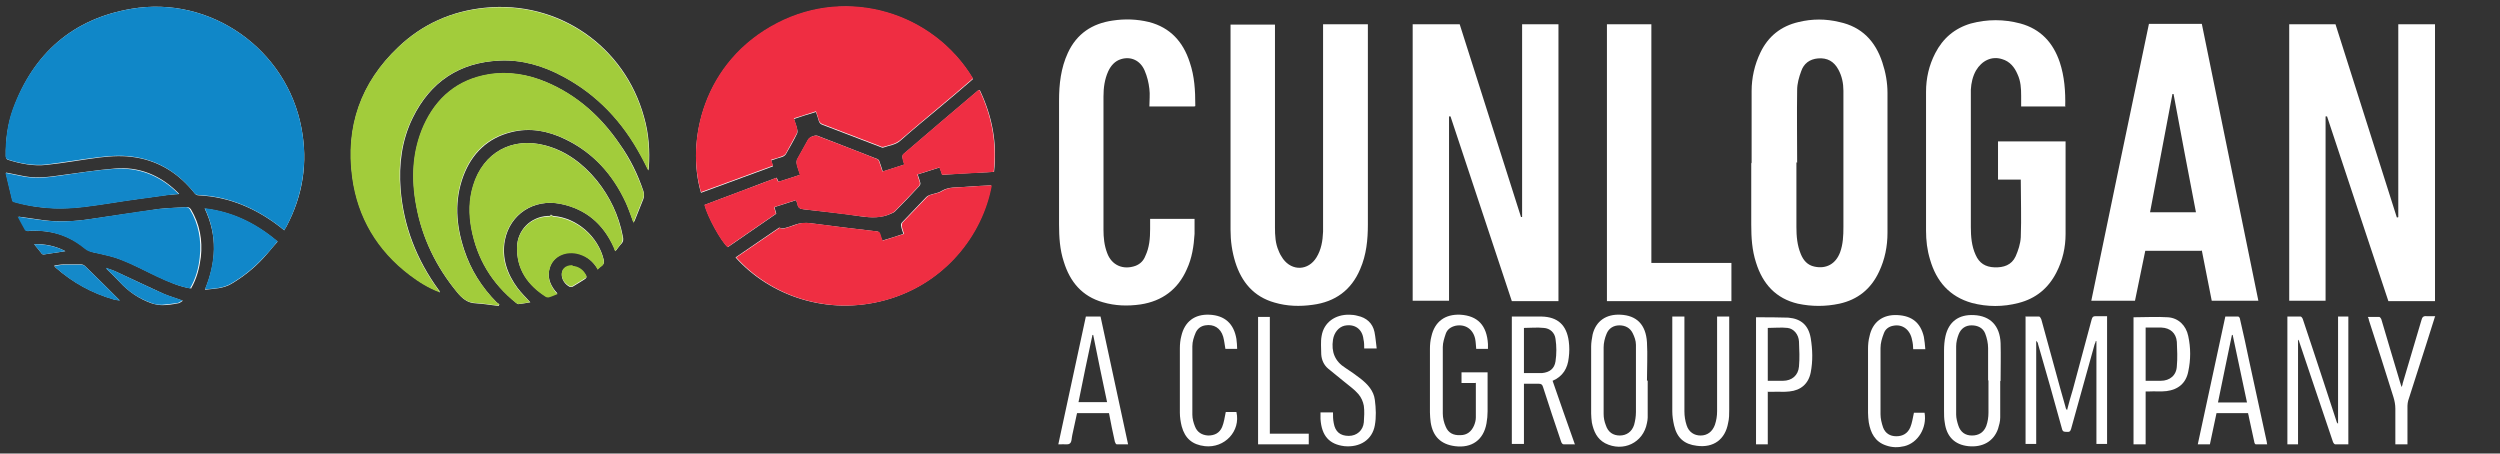<svg xmlns="http://www.w3.org/2000/svg" viewBox="0 0 680.8 123.5"><rect x="0" y="0" width="680.8" height="123.5" fill="#333333" stroke="none"/><g><g id="Capa_1"><g><g><path d="M384.9,6.6h12.6c5.6,17.5,11.1,35,16.7,52.5.2,0,.2,0,.3,0,0,0,0,0,0,0,0,0,0,0,0,0,0,0,0-.2,0-.3,0-17.4,0-34.7,0-52.2h9.9v75.4h-12.7c-5.6-16.8-11.1-33.5-16.7-50.3-.1,0-.2,0-.4,0v50.2h-9.9V6.6Z" fill="#fff"></path><path d="M653.1,59.1V6.6h10v75.4h-12.7c-5.6-16.7-11.1-33.5-16.7-50.3-.1,0-.2,0-.4,0v50.2h-9.9V6.6h12.6c5.6,17.5,11.1,35.1,16.7,52.6.1,0,.2,0,.3,0Z" fill="#fff"></path><path d="M477,44.3c0-6.5,0-13,0-19.5,0-3.6.8-7.2,2.4-10.5,2.1-4.4,5.6-7.2,10.4-8.3,3.7-.9,7.4-.9,11.1,0,6.1,1.3,9.8,5.2,11.7,11,.9,2.7,1.4,5.5,1.4,8.3,0,12.7,0,25.4,0,38.1,0,3.7-.7,7.2-2.3,10.6-2.2,4.7-5.8,7.6-10.8,8.7-3.8.8-7.5.8-11.3,0-6-1.4-9.6-5.4-11.4-11.2-1.1-3.4-1.3-6.8-1.3-10.3,0-5.6,0-11.1,0-16.7,0,0,0,0,0,0ZM489.2,44.2s0,0,0,0c0,5.9,0,11.7,0,17.6,0,2.5.2,5,1.2,7.4.7,1.7,1.8,3,3.7,3.4,3.2.7,5.8-.7,7-3.9.8-2.2.9-4.5.9-6.9,0-10.8,0-21.6,0-32.4,0-1.6,0-3.2,0-4.7,0-2-.4-4-1.4-5.8-1.2-2.2-3-3.2-5.5-3-2.3.2-3.9,1.4-4.6,3.5-.6,1.6-1.1,3.4-1.1,5.1-.1,6.6,0,13.2,0,19.8Z" fill="#fff"></path><path d="M562.5,29h-12.1c0-1,0-1.9,0-2.9,0-2-.1-4-1-5.9-.8-1.9-2.1-3.5-4.2-4.1-2.8-.9-5.5.4-7.1,3.1-.9,1.6-1.3,3.4-1.4,5.2,0,2.5,0,4.9,0,7.4,0,10,0,20,0,30,0,2.6.2,5.2,1.3,7.6,1,2.3,2.7,3.3,5.1,3.4,2.5.1,4.7-.6,5.8-3,.7-1.6,1.3-3.4,1.4-5.2.2-5.2,0-10.4,0-15.7h-6.2v-10.4h18.4c0,.1,0,.3,0,.4,0,8.3,0,16.5,0,24.8,0,3.7-.8,7.2-2.5,10.5-2.2,4.3-5.6,7.1-10.3,8.3-4.2,1.1-8.5,1.1-12.7,0-6.1-1.7-9.7-5.9-11.4-11.8-.8-2.6-1.1-5.2-1.1-7.9,0-12.6,0-25.2,0-37.8,0-3.7.8-7.2,2.5-10.5,2.1-4.1,5.3-6.8,9.7-8.1,4.5-1.2,9-1.2,13.5,0,5.5,1.5,8.9,5.2,10.7,10.5,1.3,3.9,1.6,8,1.5,12.2Z" fill="#fff"></path><path d="M360.3,6.6h12.2v.9c0,17.9,0,35.7,0,53.6,0,4.2-.4,8.3-2.1,12.2-2.4,5.7-6.8,8.9-12.9,9.7-3.5.5-7,.4-10.4-.6-5.7-1.6-9-5.6-10.7-11-.9-2.9-1.3-5.8-1.3-8.8,0-18.5,0-37.1,0-55.6,0,0,0-.2,0-.3h12.1c0,.4,0,.7,0,1.1,0,18,0,36.1,0,54.1,0,2.2.1,4.4,1,6.4.3.8.7,1.5,1.2,2.2,2.5,3.4,6.9,3.2,9.1-.4,1.3-2.1,1.7-4.5,1.8-7,0-.5,0-1,0-1.4,0-17.9,0-35.9,0-53.8v-1.1Z" fill="#fff"></path><path d="M599.4,68.3h-15.2c-.9,4.5-1.9,9.1-2.8,13.6h-11.9c5.2-25.1,10.4-50.2,15.7-75.4h14.4c5.1,25.1,10.3,50.3,15.4,75.4h-12.7c-.9-4.5-1.8-9.1-2.7-13.7ZM598,57.8c-2.1-10.8-4.1-21.5-6.1-32.2-.1,0-.2,0-.3,0-2,10.7-4.1,21.5-6.1,32.2h12.6Z" fill="#fff"></path><path d="M325.2,29h-12.2c0-1.6.2-3.3,0-4.8-.2-1.7-.6-3.4-1.3-5-1.2-2.8-3.8-3.9-6.4-3.1-1.7.5-2.8,1.8-3.5,3.3-1,2.2-1.3,4.5-1.3,6.9,0,12.1,0,24.1,0,36.2,0,2.2.2,4.3,1,6.4,1.2,3.3,4.3,4.7,7.7,3.5,1.3-.5,2.2-1.4,2.7-2.7,1.1-2.3,1.3-4.8,1.3-7.3,0-.9,0-1.8,0-2.8h12.1c0,1.4,0,2.7,0,4.1-.2,3.3-.7,6.6-2.1,9.6-2.4,5.5-6.7,8.7-12.6,9.6-3.5.5-6.9.4-10.3-.6-5.6-1.6-8.9-5.5-10.6-11-1.1-3.3-1.3-6.8-1.3-10.2,0-11.2,0-22.5,0-33.7,0-4.5.5-8.9,2.4-13,2.4-5.2,6.6-8,12.2-8.8,3.3-.5,6.6-.4,9.9.4,5.8,1.5,9.3,5.4,11.1,11,1.3,3.8,1.5,7.7,1.5,11.6,0,0,0,.2,0,.3Z" fill="#fff"></path><path d="M449.7,71.6h21.8v10.4h-33.9V6.6h12.1v65Z" fill="#fff"></path><path d="M551.5,86.2c1.3,0,2.5,0,3.8,0,.2,0,.5.5.6.8,1.7,6.2,3.4,12.4,5.1,18.6.5,1.8,1,3.6,1.5,5.3,0,.3.2.5.4.8.5-1.9,1-3.8,1.6-5.7,1.7-6.3,3.4-12.6,5.1-19,.2-.7.4-.9,1.1-.9,1,0,2,0,3.1,0v34.8h-2.9v-28c0,0-.1,0-.2,0,0,.3-.2.6-.3.9-2.1,7.7-4.3,15.3-6.4,23-.2.7-.5.9-1.2.8-.7,0-1.1,0-1.3-.9-2.1-7.7-4.3-15.4-6.5-23,0-.3-.2-.6-.5-.9v28.1h-2.9v-34.8Z" fill="#fff"></path><path d="M636.7,86.2h2.8v34.8c-1.2,0-2.4,0-3.6,0-.2,0-.5-.4-.6-.7-1.8-5.4-3.7-10.9-5.5-16.3-1.2-3.7-2.5-7.3-3.7-11,0-.2-.1-.3-.3-.5v28.5h-2.9v-34.8c1.2,0,2.4,0,3.6,0,.2,0,.5.4.6.7,1.9,5.6,3.7,11.2,5.6,16.9,1.2,3.7,2.4,7.3,3.6,11,0,.2.2.4.4.6v-29.2Z" fill="#fff"></path><path d="M428.8,121c-1.1,0-2.1,0-3,0-.3,0-.6-.4-.7-.8-1.7-4.9-3.3-9.9-4.9-14.8-.2-.7-.5-.9-1.2-.9-1.3,0-2.6,0-4,0v16.4h-3.3v-34.7c0,0,.2,0,.3,0,2.6,0,5.2,0,7.8,0,4.4.1,6.8,2.3,7.4,6.7.2,1.5.2,3,0,4.5-.3,2.9-1.6,5.1-4.4,6.3,2,5.8,4,11.5,6.1,17.4ZM415,101.6c1.6,0,3.3,0,4.9,0,2.1-.2,3.4-1.2,3.7-3.2.3-2,.3-4.1,0-6.1-.2-1.7-1.5-2.9-3.2-3-1.8-.2-3.6,0-5.4,0v12.4Z" fill="#fff"></path><path d="M448.7,103.6c0,3.4,0,6.7,0,10.1,0,.5-.1,1-.2,1.5-1,5.4-6.5,8-11.4,5.5-2.2-1.2-3.1-3.2-3.6-5.6-.1-.8-.2-1.7-.2-2.5,0-6.1,0-12.2,0-18.2,0-1.1.2-2.2.4-3.3.9-3.7,3.7-5.6,7.6-5.4,4.4.2,6.9,2.7,7.2,7.5.2,3.5,0,7,0,10.5h0ZM445.5,103.6h0c0-3.2,0-6.5,0-9.7,0-1.1-.4-2.2-.9-3.2-.7-1.4-2-2.1-3.6-2.1-1.6,0-2.9.8-3.5,2.3-.5,1.2-.8,2.5-.8,3.7,0,6,0,12.1,0,18.1,0,1.1.2,2.1.6,3.1.6,1.9,2,2.8,3.8,2.8,1.8,0,3.3-1,3.9-2.9.3-1.1.5-2.3.5-3.5,0-2.9,0-5.8,0-8.7Z" fill="#fff"></path><path d="M544.7,103.7c0,3.3,0,6.7,0,10,0,1.1-.3,2.1-.6,3.1-1.2,3.4-4.2,5.1-8.1,4.7-3.7-.4-5.9-2.6-6.4-6.4-.2-1.1-.2-2.1-.2-3.2,0-5.5,0-11,0-16.4,0-1.3.1-2.7.4-4,.9-3.9,3.6-5.9,7.7-5.7,4.5.2,7.1,2.9,7.3,7.6.1,3.5,0,6.9,0,10.4,0,0,0,0,0,0ZM541.4,103.6c0-2.9,0-5.9,0-8.8,0-1.3-.3-2.7-.8-4-.6-1.5-2-2.2-3.7-2.2-1.7,0-2.9.9-3.5,2.4-.4,1-.7,2.2-.7,3.3,0,6.2,0,12.4,0,18.6,0,1,.3,2.1.6,3,.6,1.8,1.9,2.7,3.7,2.7,1.8,0,3.2-.8,3.9-2.6.4-1.1.6-2.4.6-3.6,0-2.9,0-5.9,0-8.8Z" fill="#fff"></path><path d="M401.8,104.3h-3.8v-2.9h7.1c0,.2,0,.5,0,.7,0,3.3,0,6.6,0,9.9,0,1.1-.1,2.2-.3,3.3-.8,4.5-4,6.8-8.6,6.2-3.8-.5-6-2.6-6.6-6.5-.1-.9-.2-1.8-.2-2.7,0-5.8,0-11.6,0-17.3,0-1.1.1-2.3.4-3.4.9-4,3.7-6.1,7.9-5.9,4.7.3,7.2,2.9,7.5,8,0,.4,0,.8,0,1.3h-3.2c-.1-.9-.1-1.9-.3-2.8-.6-2.6-2.7-4-5.3-3.5-1.3.3-2.3,1-2.7,2.2-.4,1.2-.8,2.4-.8,3.6,0,6,0,12.1,0,18.1,0,1.2.3,2.5.8,3.6.7,1.7,2.1,2.4,4,2.3,1.8,0,3-1,3.7-2.6.3-.7.5-1.5.5-2.2,0-3.1,0-6.3,0-9.5Z" fill="#fff"></path><path d="M455.4,86.2c.9,0,1.7,0,2.6,0,.2,0,.4,0,.7,0,0,.4,0,.7,0,1.1,0,8.2,0,16.4,0,24.7,0,1.3.2,2.6.6,3.8.6,1.9,2.1,2.8,3.8,2.8,1.8,0,3.2-1,3.9-2.9.4-1.2.6-2.4.6-3.7,0-8.3,0-16.5,0-24.8,0-.3,0-.6,0-1h3.3c0,.3,0,.6,0,.9,0,8.2,0,16.3,0,24.5,0,1.2,0,2.4-.3,3.6-.8,4.5-4,6.8-8.5,6.2-3.4-.4-5.4-2.1-6.2-5.5-.3-1.3-.5-2.6-.5-3.9,0-8.4,0-16.9,0-25.3,0-.2,0-.4,0-.7Z" fill="#fff"></path><path d="M295.7,86.2h4c2.5,11.6,5,23.1,7.5,34.8-1.1,0-2.1,0-3.1,0-.2,0-.4-.4-.5-.7-.6-2.6-1.1-5.2-1.6-7.8h-8.7c-.4,2-.9,4-1.3,6-.2.8-.1,1.9-.7,2.3-.5.4-1.6.1-2.4.2-.2,0-.4,0-.7,0,2.5-11.6,5-23.2,7.5-34.8ZM301.5,109.6c-1.3-6.2-2.6-12.3-3.8-18.4,0,0-.1,0-.2,0-1.3,6.1-2.6,12.2-3.8,18.3h7.9Z" fill="#fff"></path><path d="M612.3,112.5h-8.7c-.6,2.8-1.2,5.7-1.8,8.5h-3.3c2.5-11.6,5-23.1,7.5-34.8,1.2,0,2.4,0,3.5,0,.2,0,.5.4.5.7.9,3.8,1.7,7.6,2.5,11.4,1.6,7.4,3.2,14.7,4.8,22.1,0,.1,0,.3.1.6-1.1,0-2.1,0-3.1,0-.2,0-.4-.4-.4-.6-.5-2.3-1-4.6-1.5-6.9,0-.3-.2-.7-.2-1ZM611.9,109.6c-1.3-6.2-2.6-12.3-3.9-18.4h-.2c-1.3,6.1-2.5,12.2-3.8,18.4h7.9Z" fill="#fff"></path><path d="M584.3,106.6v14.4h-3.3v-34.6c3.2,0,6.3-.2,9.4,0,2.8.2,4.9,2.2,5.5,5.1.7,3.2.7,6.5,0,9.7-.6,3.1-2.7,4.9-5.9,5.3-1.6.2-3.2,0-4.7.1-.3,0-.6,0-1,0ZM584.3,89.2v14.5c1.4,0,2.7,0,4.1,0,2.5,0,4.3-1.5,4.4-4,.2-2.2.1-4.4,0-6.6-.2-2.4-1.8-3.8-4.2-3.9-1.4,0-2.8,0-4.3,0Z" fill="#fff"></path><path d="M359.7,112.3h3.3c0,1,0,1.9.2,2.9.4,2.4,1.8,3.5,4.1,3.5,2.2,0,3.9-1.5,4.1-3.7.1-1.5.2-3,0-4.5-.2-1.1-.7-2.3-1.5-3.2-1.1-1.3-2.6-2.3-3.9-3.4-1.4-1.2-2.9-2.3-4.3-3.5-1.2-1-1.8-2.4-1.9-3.9,0-1.7-.2-3.4.1-5,.6-3.7,3.7-5.9,7.6-5.8.7,0,1.5.1,2.2.3,2.4.5,4.1,2,4.6,4.4.3,1.5.4,3,.6,4.5h-3.4c0-.8,0-1.7-.2-2.5-.3-2.8-2.4-4.3-5.2-3.7-1.6.4-2.8,1.9-3.1,3.8-.5,3.3.5,5.9,3.4,7.7,1.4.9,2.8,1.9,4.1,2.9,1.9,1.5,3.6,3.3,3.9,5.8.3,2.3.4,4.7,0,6.9-.7,4-4.1,6.1-8.3,5.7-4.1-.5-6.2-2.8-6.5-7.4,0-.6,0-1.2,0-1.8Z" fill="#fff"></path><path d="M481.4,106.6v14.4h-3.2v-34.6s0,0,.1,0c2.9,0,5.8,0,8.7.1,3.5.3,5.5,2.1,6.1,5.6.5,3.1.6,6.2,0,9.3-.6,3.1-2.7,4.9-5.8,5.2-1.5.2-3.1,0-4.6.1-.4,0-.7,0-1.2,0ZM481.4,103.7c1.4,0,2.8,0,4.1,0,2.5,0,4.2-1.5,4.4-3.9.2-2.2.1-4.5,0-6.8-.1-1.9-1.4-3.5-3.1-3.7-1.7-.2-3.5,0-5.4,0v14.4Z" fill="#fff"></path><path d="M333.7,95c-.2-1.1-.3-2.2-.6-3.3-.7-2.4-2.6-3.5-4.9-3.1-1.2.2-2.1.9-2.6,2-.5,1.2-.9,2.4-.9,3.7,0,6.2,0,12.4,0,18.6,0,1.1.3,2.2.7,3.2.6,1.6,1.9,2.4,3.6,2.5,1.8,0,3.1-.7,3.8-2.3.5-1.2.7-2.6,1-4.1.8,0,1.9,0,2.9,0,1.2,5.2-3.2,9.9-8.6,9.3-3.4-.4-5.4-2.1-6.3-5.4-.3-1.2-.5-2.5-.5-3.7,0-5.8,0-11.7,0-17.5,0-1.1.1-2.3.4-3.4.9-3.9,3.6-6,7.7-5.8,4.1.2,6.6,2.4,7.3,6.6.1.9.2,1.8.2,2.7h-3.2Z" fill="#fff"></path><path d="M524.3,95.1h-3.3c0-.8-.1-1.7-.3-2.5-.5-2.8-2.6-4.4-5.1-3.9-1.2.2-2.2.9-2.6,2.1-.5,1.3-.9,2.6-.9,4,0,6,0,12,0,18,0,1.2.3,2.4.7,3.6.6,1.6,1.9,2.4,3.6,2.4,1.8,0,3.1-.8,3.8-2.4.5-1.2.7-2.6,1-4h2.9c.7,4.1-1.8,8.2-5.5,9.1-1.7.4-3.3.4-5-.2-3-1-4.2-3.4-4.7-6.3-.1-.8-.2-1.7-.2-2.6,0-5.8,0-11.6,0-17.4,0-1.1.1-2.3.4-3.4.8-3.9,3.6-6,7.6-5.8,4,.2,6.3,2.1,7.2,5.9.2,1.1.3,2.2.4,3.4Z" fill="#fff"></path><path d="M663.1,86.2c-.8,2.6-1.6,5.1-2.4,7.6-1.6,5.1-3.3,10.2-4.9,15.3-.1.4-.2.9-.2,1.4,0,3.2,0,6.4,0,9.6,0,.3,0,.6,0,.9h-3.3c0-.3,0-.5,0-.8,0-3,0-6,0-8.9,0-1.1-.2-2.1-.5-3.1-2.2-7-4.4-14-6.7-21,0-.3-.1-.5-.3-.9,1.1,0,2.1,0,3.1,0,.2,0,.5.4.6.7,1.6,5.3,3.1,10.6,4.7,15.8.2.8.5,1.6.8,2.6.2-.5.3-.7.3-1,1.7-5.7,3.4-11.5,5.1-17.2.2-.8.5-1.2,1.4-1.1.7,0,1.5,0,2.4,0Z" fill="#fff"></path><path d="M342.6,121v-34.7h3.2v31.8h10.6v2.9h-13.8Z" fill="#fff"></path></g><g><path d="M32.7,81.9s0,0,0,0c0,0,0,0,0,0,0,0,0,0,0,0-3.1-3.1-6.3-6.3-9.5-9.4-.3-.3-.7-.5-1.1-.5-1.6,0-3.2,0-4.7,0-.9,0-1.7.2-2.6.3,0,.2.1.2.1.3.1.1.2.2.3.3,4.6,4,9.8,6.9,15.7,8.6.6.2,1.2.2,1.7.3Z" fill="#fdfdfd"></path><path d="M119.7,79.6s0,0,.1.1c0,0,0-.1,0-.2,0-.2-.2-.4-.3-.5-6-8.2-9.6-17.4-10.4-27.5-.5-6.7.3-13.3,3.3-19.4,4.8-9.8,12.7-15.1,23.6-15.6,6.2-.3,11.9,1.4,17.3,4.3,9.4,5,16.3,12.4,21.3,21.7.7,1.2,1.2,2.4,2,3.9,0-.4.1-.5.1-.7.3-4.7,0-9.3-1.3-13.8C170.1,12.5,152,.1,132.1,2.1c-9.1.9-17.1,4.5-23.6,10.7-10.2,9.7-14.4,21.7-12.5,35.5,1.5,10.9,6.8,19.8,15.6,26.5,2.5,1.9,5.2,3.6,8.2,4.7Z" fill="#fdfdfd"></path><path d="M77.4,62.7c.2-.4.4-.7.6-1,4.5-8.5,5.9-17.4,4.1-26.8C78.1,13.4,57.3-1.3,35.8,2.4,19.9,5.1,9.1,14.5,3.6,29.7c-1.5,4.1-2.1,8.5-2,12.9,0,.3.2.8.5.9,3.5,1.1,7,1.8,10.6,1.4,4.8-.5,9.6-1.4,14.3-2,3.3-.4,6.7-.6,10.1,0,6.5,1.1,11.7,4.5,15.8,9.6.3.4.6.7,1.2.7,4.2.2,8.2,1.1,12.1,2.7,4.1,1.7,7.8,4,11.3,6.9Z" fill="#fdfdfd"></path><path d="M264.9,21.4c-10.7-17.7-33.8-25.1-53.2-15-20.3,10.5-24.9,32.3-20.8,46.1,6.5-2.4,13-4.8,19.6-7.2-.2-.6-.3-1-.5-1.6,1.1-.4,2.1-.7,3.1-1,.3-.1.7-.4.9-.7,1-1.8,2.1-3.6,3-5.5.2-.3.2-.8.1-1.2-.2-1-.6-1.9-.9-2.9,2-.7,4-1.3,6-1.9.3.9.6,1.7.8,2.5.2.5.4.8,1,1,5.2,2,10.5,4,15.7,6,.3.1.6.3.8.2,1.6-.6,3.4-.7,4.7-1.9,3.4-3,6.9-5.9,10.4-8.8,3.1-2.6,6.2-5.2,9.3-7.9Z" fill="#fdfdfd"></path><path d="M172.5,60.7c0-.2.2-.3.3-.5.8-2,1.6-4,2.4-6,.3-.8.2-1.5,0-2.2-1.5-4.5-3.6-8.8-6.4-12.7-5.1-7.5-11.6-13.3-20-16.9-5-2.1-10.3-3-15.7-2.1-8.4,1.4-14.3,6.3-17.7,14-3.1,7-3.4,14.4-2,21.8,1.6,8.8,5.4,16.6,11.1,23.5,1.4,1.7,2.8,2.9,5,3,2.1.1,4.2.5,6.3.7,0-.1.2-.3.2-.4-.2-.2-.5-.3-.7-.5-4.1-4.1-7.1-8.9-8.9-14.4-2.2-6.7-2.7-13.4-.2-20.1,2.3-6.1,6.6-10.3,13-11.9,5.1-1.3,10-.4,14.7,1.9,7.7,3.7,13.1,9.7,16.6,17.4.8,1.8,1.4,3.6,2.1,5.5Z" fill="#fdfdfd"></path><path d="M240.2,65.6c-.2-.7-.4-1.2-.6-1.8-.1-.5-.4-.8-1-.8-5.9-.7-11.9-1.4-17.8-2.2-1.5-.2-2.9-.1-4.3.4-1,.4-2,.7-3.1,1-.3,0-.7,0-1.1,0,0-.1,0-.2,0-.3-4,2.7-8,5.5-12,8.2,9.3,10.4,25,16,40.8,11.6,15.9-4.4,26.3-17.5,28.8-31.2-.1,0-.3,0-.4,0-2.3.1-4.5.2-6.8.4-2.1.2-4.3-.1-6.3,1.1-.9.6-2.1.7-3.2,1.1-.3.1-.7.3-1,.6-2.2,2.3-4.4,4.6-6.6,6.9-.2.2-.3.7-.2,1,.1.7.4,1.4.6,2.1-2,.7-4,1.3-6,1.9Z" fill="#fdfdfd"></path><path d="M266.7,24.5c-.2.1-.3.2-.4.2-6.8,5.7-13.5,11.5-20.3,17.3-.2.2-.3.7-.2,1,.1.6.3,1.2.5,1.8-2,.7-4,1.3-5.9,1.9-.3-1-.6-1.8-.9-2.7-.1-.3-.3-.6-.6-.7-5.4-2.1-10.8-4.2-16.2-6.3-.7-.3-2.2.3-2.6,1-1,1.8-2,3.6-3,5.4-.2.4-.2.9-.1,1.3.2,1,.6,1.9.9,2.9-2,.7-4,1.3-5.9,1.9-.2-.4-.3-.8-.5-1.1-3.3,1.2-6.6,2.5-9.8,3.7-3.3,1.2-6.6,2.5-9.8,3.7.8,3.2,4.5,9.9,6.3,11.5,4.4-3,8.8-6.1,13.2-9.1-.2-.6-.3-1.2-.5-1.8,2-.6,4-1.3,5.9-1.9.1.4.3.8.4,1.1.1,1,.7,1.3,1.7,1.4,5.2.6,10.4,1.1,15.5,1.9,2.8.4,5.6.5,8.2-.7.4-.2.8-.3,1.1-.6,2.3-2.3,4.5-4.6,6.7-7,.2-.2.3-.6.2-.9-.2-.7-.4-1.4-.7-2.2,2-.6,4-1.3,6-1.9.3.8.5,1.4.7,2,4.7-.3,9.4-.6,14.1-.8.9-7.9-.5-15.2-3.9-22.3Z" fill="#fdfdfd"></path><path d="M144.4,82.3c-1.2-1.3-2.4-2.5-3.4-3.8-2.9-3.9-4.4-8.3-3.5-13.1,1.4-7.1,7.9-11.3,15.1-9.9,7,1.4,11.7,5.5,14.6,11.9.1.3.2.6.4,1,.6-.7,1-1.4,1.6-2,.6-.6.6-1.3.4-2.1-1.1-5.7-3.5-10.7-7.1-15.2-3.7-4.5-8.3-8-14-9.5-9-2.4-16.9,1.9-19.6,10.9-1.2,3.8-1.2,7.8-.5,11.7,1.5,8.3,5.6,15,12.2,20.3.2.2.5.4.7.3,1.1-.1,2.1-.3,3.2-.5Z" fill="#fdfdfd"></path><path d="M52,78.6c1.6-2.7,2.3-5.6,2.7-8.6.5-4.6-.3-9-2.7-13-.3-.4-.6-.6-1.1-.6-2.5.2-5,.2-7.5.5-6.3.9-12.7,1.9-19,2.8-4.1.6-8.2.8-12.3.3-2.3-.3-4.6-.7-7-1,.7,1.3,1.3,2.5,2,3.7,0,.2.5.3.8.2,5.8-.4,10.9,1.1,15.4,4.8.8.6,1.6.9,2.6,1.1,2.4.5,4.8,1,7.1,1.9,3.4,1.3,6.6,3.1,9.9,4.6,3,1.4,6,2.8,9.4,3.3Z" fill="#fdfdfd"></path><path d="M1.6,47.1c.6,2.6,1.2,5.1,1.8,7.5,0,.2.4.4.6.4,3.5,1,7.2,1.6,10.8,1.7,5.4.2,10.6-.7,15.9-1.5,4.9-.8,9.8-1.4,14.7-2.1,1.1-.1,2.2-.2,3.4-.3-.3-.3-.5-.5-.7-.7-4.7-4.5-10.4-6.8-16.9-6.2-4.9.4-9.7,1.2-14.5,1.8-3.3.5-6.7.9-10,.3-1.5-.3-3.1-.6-5-1Z" fill="#fdfdfd"></path><path d="M162.7,73.3c.5-.4.9-.8,1.3-1.1.5-.4.6-.8.4-1.5-1.5-6.3-7.3-11.4-13.7-11.9-.3,0-.5-.3-.7-.4,0,.5-.5.4-.9.4-4.7.3-8.2,3.9-8.3,8.5-.1,6,2.9,10.3,7.9,13.4.2.1.5.2.7.1.8-.3,1.5-.6,2.4-.9-.3-.3-.5-.6-.7-.8-1.4-1.8-2.1-3.9-1.4-6.2,1-3.3,4.6-4.9,8.1-3.8,2.1.7,3.7,2.1,4.9,4Z" fill="#fdfdfd"></path><path d="M55.7,56.7c3.6,7.5,3.2,14.8.1,22.2,2.6-.3,5-.3,7.2-1.6,3.2-1.9,6.1-4.2,8.6-6.9,1.4-1.5,2.6-3.1,4-4.6-5.9-4.9-12.3-8.1-19.9-9Z" fill="#fdfdfd"></path><path d="M29.1,73c0,0,0,.1-.1.2,1.2,1.2,2.4,2.3,3.6,3.6,2.4,2.6,5.3,4.6,8.7,5.8.9.3,2,.5,2.9.5,1.4,0,2.8-.2,4.3-.5.4,0,.8-.4,1.3-.7-1.9-.7-3.7-1.2-5.3-1.9-4.3-2-8.6-4-12.9-6-.8-.4-1.6-.6-2.4-.9Z" fill="#fdfdfd"></path><path d="M155.9,72.4c-2,0-3.1,1.1-2.9,2.8.2,1.3,1,2.3,2.1,2.9.2.1.6,0,.8,0,1.2-.7,2.3-1.4,3.4-2.1.4-.3.5-.5.3-.9-.9-1.6-2.2-2.4-3.7-2.5Z" fill="#fdfdfd"></path><path d="M17.8,68.4c-2.7-1.4-5.4-2-8.5-1.9.8,1,1.5,1.8,2.1,2.6,0,.1.3.2.5.2,1.9-.3,3.8-.6,5.9-.9Z" fill="#fdfdfd"></path><path d="M77.4,62.7c-3.5-2.9-7.2-5.2-11.3-6.9-3.9-1.6-7.9-2.5-12.1-2.7-.6,0-.9-.3-1.2-.7-4.1-5.1-9.3-8.5-15.8-9.6-3.3-.6-6.7-.4-10.1,0-4.8.6-9.5,1.4-14.3,2-3.6.4-7.2-.3-10.6-1.4-.2,0-.5-.6-.5-.9,0-4.4.5-8.8,2-12.9C9.1,14.5,19.9,5.1,35.8,2.4c21.5-3.7,42.3,11,46.3,32.5,1.8,9.4.3,18.4-4.1,26.8-.2.3-.3.6-.6,1Z" fill="#1087c8"></path><path d="M264.9,21.4c-3.1,2.7-6.2,5.3-9.3,7.9-3.5,2.9-6.9,5.8-10.4,8.8-1.4,1.2-3.1,1.4-4.7,1.9-.2,0-.6,0-.8-.2-5.2-2-10.4-4-15.7-6-.5-.2-.8-.5-1-1-.2-.8-.5-1.6-.8-2.5-2,.6-3.9,1.3-6,1.9.3,1,.7,1.9.9,2.9,0,.4,0,.9-.1,1.2-1,1.8-2,3.7-3,5.5-.2.3-.6.6-.9.7-1,.4-2,.7-3.1,1,.2.5.3,1,.5,1.6-6.5,2.4-13.1,4.8-19.6,7.2-4.1-13.8.4-35.6,20.8-46.1,19.4-10,42.5-2.7,53.2,15Z" fill="#ef2d42"></path><path d="M119.7,79.6c-3-1.1-5.7-2.8-8.2-4.7-8.8-6.7-14.1-15.6-15.6-26.5-1.9-13.9,2.3-25.9,12.5-35.5,6.6-6.3,14.5-9.8,23.6-10.7,19.9-2,38,10.4,43.3,29.7,1.3,4.5,1.6,9.1,1.3,13.8,0,.2,0,.3-.1.7-.7-1.4-1.3-2.7-2-3.9-5-9.3-11.9-16.7-21.3-21.7-5.4-2.9-11.2-4.6-17.3-4.3-10.9.5-18.8,5.8-23.6,15.6-3,6.1-3.9,12.6-3.3,19.4.8,10.2,4.4,19.3,10.4,27.5.1.2.2.4.3.5,0,0,0,0,0,0Z" fill="#a2cc3b"></path><path d="M172.5,60.7c-.7-1.9-1.3-3.7-2.1-5.5-3.6-7.7-8.9-13.7-16.6-17.4-4.7-2.2-9.6-3.1-14.7-1.9-6.5,1.6-10.7,5.8-13,11.9-2.5,6.7-2,13.4.2,20.1,1.8,5.5,4.9,10.3,8.9,14.4.2.2.5.3.7.5,0,.1-.2.3-.2.4-2.1-.2-4.2-.6-6.3-.7-2.2-.1-3.7-1.4-5-3-5.6-6.9-9.5-14.7-11.1-23.5-1.4-7.4-1.1-14.8,2-21.8,3.5-7.7,9.3-12.6,17.7-14,5.4-.9,10.7,0,15.7,2.1,8.4,3.5,14.9,9.4,20,16.9,2.7,3.9,4.8,8.2,6.4,12.7.3.8.3,1.5,0,2.2-.8,2-1.6,4-2.4,6,0,.2-.2.3-.3.5Z" fill="#a2cc3b"></path><path d="M240.2,65.6c2-.6,3.9-1.3,6-1.9-.2-.7-.5-1.4-.6-2.1,0-.3,0-.8.2-1,2.2-2.3,4.4-4.6,6.6-6.9.3-.3.6-.5,1-.6,1.1-.4,2.3-.5,3.2-1.1,2-1.2,4.2-.9,6.3-1.1,2.3-.2,4.5-.3,6.8-.4.1,0,.3,0,.4,0-2.5,13.7-12.9,26.8-28.8,31.2-15.9,4.4-31.5-1.2-40.8-11.6,4-2.7,8-5.5,12-8.2,0,.1,0,.2,0,.3.4,0,.8.2,1.1,0,1-.3,2.1-.6,3.1-1,1.4-.6,2.8-.6,4.3-.4,5.9.8,11.9,1.5,17.8,2.2.6,0,.8.3,1,.8.1.6.4,1.1.6,1.8Z" fill="#ef2e42"></path><path d="M266.7,24.5c3.4,7.1,4.8,14.5,3.9,22.3-4.7.3-9.4.6-14.1.8-.2-.6-.4-1.3-.7-2-2,.6-4,1.3-6,1.9.2.8.5,1.5.7,2.2,0,.3,0,.7-.2.9-2.2,2.3-4.4,4.7-6.7,7-.3.3-.7.4-1.1.6-2.6,1.3-5.4,1.1-8.2.7-5.2-.7-10.3-1.3-15.5-1.9-1-.1-1.5-.4-1.7-1.4,0-.3-.2-.7-.4-1.1-2,.6-3.9,1.3-5.9,1.9.2.6.3,1.2.5,1.8-4.4,3-8.8,6.1-13.2,9.1-1.9-1.7-5.5-8.3-6.3-11.5,3.3-1.2,6.5-2.5,9.8-3.7,3.3-1.2,6.5-2.4,9.8-3.7.2.4.3.7.5,1.1,1.9-.6,3.9-1.2,5.9-1.9-.3-1-.7-2-.9-2.9,0-.4,0-1,.1-1.3,1-1.8,2-3.6,3-5.4.4-.7,1.8-1.2,2.6-1,5.4,2.1,10.8,4.1,16.2,6.3.2,0,.5.4.6.7.3.9.6,1.7.9,2.7,2-.6,3.9-1.3,5.9-1.9-.2-.6-.4-1.2-.5-1.8,0-.3,0-.8.2-1,6.7-5.8,13.5-11.5,20.3-17.3,0,0,.2-.1.4-.2Z" fill="#ef2e43"></path><path d="M144.4,82.3c-1.1.2-2.2.3-3.2.5-.2,0-.5-.2-.7-.3-6.6-5.3-10.6-12-12.2-20.3-.7-3.9-.7-7.8.5-11.7,2.7-8.9,10.6-13.3,19.6-10.9,5.8,1.6,10.3,5,14,9.5,3.7,4.5,6,9.5,7.1,15.2.1.8.1,1.4-.4,2.1-.5.6-1,1.3-1.6,2-.2-.4-.3-.7-.4-1-2.8-6.4-7.6-10.5-14.6-11.9-7.2-1.4-13.7,2.8-15.1,9.9-1,4.9.6,9.2,3.5,13.1,1,1.3,2.2,2.5,3.4,3.8Z" fill="#a2cc3b"></path><path d="M52,78.6c-3.4-.6-6.4-1.9-9.4-3.3-3.3-1.6-6.5-3.3-9.9-4.6-2.2-.9-4.7-1.3-7.1-1.9-.9-.2-1.8-.4-2.6-1.1-4.5-3.7-9.6-5.2-15.4-4.8-.3,0-.7,0-.8-.2-.7-1.2-1.3-2.4-2-3.7,2.4.4,4.7.7,7,1,4.1.5,8.2.3,12.3-.3,6.3-.9,12.7-2,19-2.8,2.5-.3,5-.3,7.5-.5.5,0,.8.2,1.1.6,2.4,4,3.2,8.4,2.7,13-.3,3-1.1,5.9-2.7,8.6Z" fill="#1187c9"></path><path d="M1.6,47.1c1.9.4,3.5.7,5,1,3.4.6,6.7.2,10-.3,4.8-.7,9.7-1.5,14.5-1.8,6.5-.5,12.2,1.7,16.9,6.2.2.2.4.4.7.7-1.2,0-2.3.1-3.4.3-4.9.7-9.8,1.3-14.7,2.1-5.3.8-10.5,1.7-15.9,1.5-3.7-.2-7.3-.7-10.8-1.7-.2,0-.5-.2-.6-.4-.6-2.4-1.2-4.9-1.8-7.5Z" fill="#1287c9"></path><path d="M162.7,73.3c-1.1-2-2.7-3.3-4.9-4-3.6-1.1-7.2.5-8.1,3.8-.7,2.3,0,4.3,1.4,6.2.2.3.4.5.7.8-.8.3-1.6.7-2.4.9-.2,0-.5,0-.7-.1-4.9-3.1-8-7.4-7.9-13.4,0-4.7,3.7-8.3,8.3-8.5.4,0,1,0,.9-.4.2,0,.4.4.7.4,6.4.5,12.3,5.6,13.7,11.9.1.6,0,1.1-.4,1.5-.5.3-.9.7-1.3,1.1Z" fill="#a2cd3b"></path><path d="M55.7,56.7c7.7.9,14.1,4.1,19.9,9-1.3,1.6-2.6,3.2-4,4.6-2.5,2.7-5.4,5-8.6,6.9-2.2,1.3-4.7,1.4-7.2,1.6,3-7.5,3.5-14.8-.1-22.2Z" fill="#1187c9"></path><path d="M32.7,81.9c-.6-.1-1.2-.2-1.7-.3-5.9-1.7-11.1-4.5-15.7-8.6-.1,0-.2-.2-.3-.3,0,0,0,0-.1-.3.9-.1,1.8-.3,2.6-.3,1.6,0,3.2,0,4.7,0,.4,0,.8.2,1.1.5,3.2,3.1,6.3,6.2,9.5,9.4h0Z" fill="#1489c9"></path><path d="M29.1,73c.8.3,1.6.5,2.4.9,4.3,2,8.6,4.1,12.9,6,1.6.7,3.4,1.2,5.3,1.9-.5.3-.9.6-1.3.7-1.4.2-2.8.4-4.3.5-1,0-2-.1-2.9-.5-3.4-1.2-6.3-3.1-8.7-5.8-1.1-1.2-2.4-2.4-3.6-3.6,0,0,0-.1.1-.2Z" fill="#1489c9"></path><path d="M155.9,72.4c1.5.1,2.9.9,3.7,2.5.2.4.2.7-.3.9-1.1.7-2.3,1.4-3.4,2.1-.2.1-.6.2-.8,0-1.1-.6-2-1.6-2.1-2.9-.2-1.6.8-2.8,2.9-2.8Z" fill="#a2cd3b"></path><path d="M17.8,68.4c-2.1.3-4,.6-5.9.9-.1,0-.4,0-.5-.2-.7-.8-1.3-1.6-2.1-2.6,3.1,0,5.8.5,8.5,1.9Z" fill="#1489c9"></path><path d="M32.7,81.9s0,0,0,0c0,0,0,0,0,0,0,0,0,0,0,0,0,0,0,0,0,0Z" fill="#1489c9"></path><path d="M119.8,79.5v.2s0,0,0,0c0,0,0,0,0,0Z" fill="#a2cc3b"></path></g></g></g></g></svg>